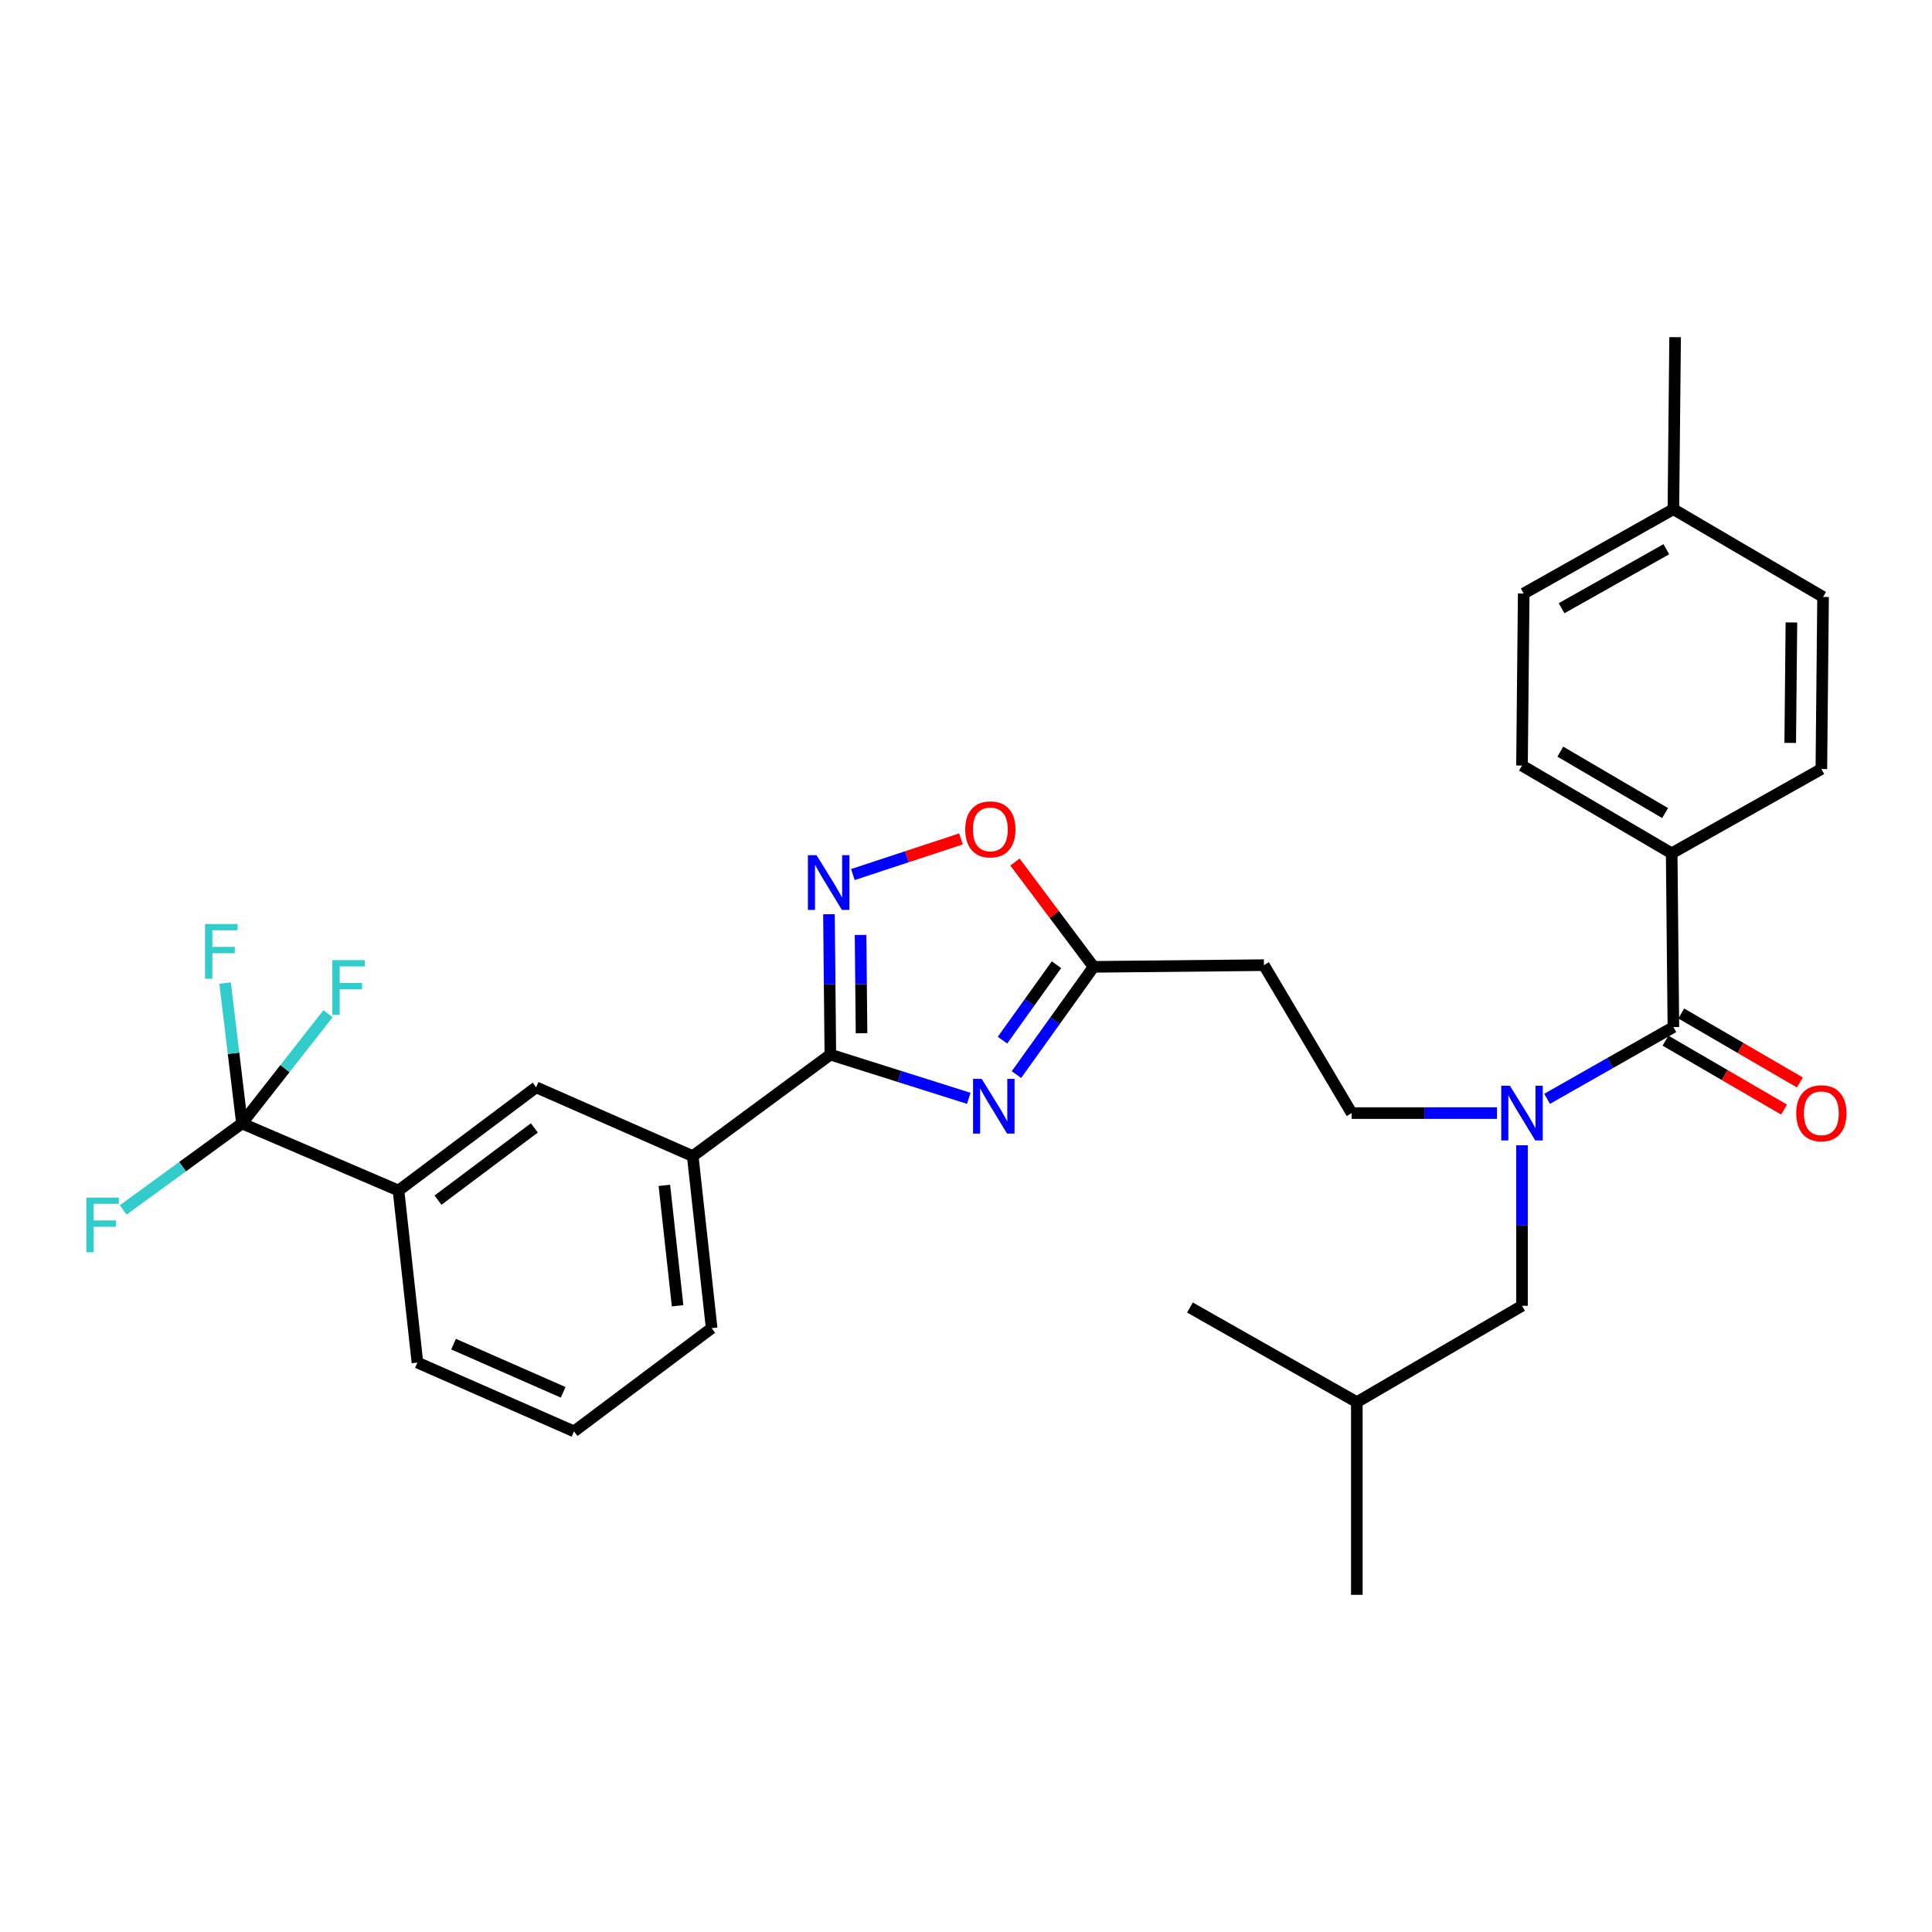 <?xml version='1.0' encoding='iso-8859-1'?>
<svg version='1.1' baseProfile='full'
              xmlns='http://www.w3.org/2000/svg'
                      xmlns:rdkit='http://www.rdkit.org/xml'
                      xmlns:xlink='http://www.w3.org/1999/xlink'
                  xml:space='preserve'
width='1000px' height='1000px' viewBox='0 0 1000 1000'>
<!-- END OF HEADER -->
<rect style='opacity:1.0;fill:#FFFFFF;stroke:none' width='1000' height='1000' x='0' y='0'> </rect>
<path class='bond-0' d='M 774.839,576.138 L 737.229,576.138' style='fill:none;fill-rule:evenodd;stroke:#0000FF;stroke-width:6px;stroke-linecap:butt;stroke-linejoin:miter;stroke-opacity:1' />
<path class='bond-0' d='M 737.229,576.138 L 699.619,576.138' style='fill:none;fill-rule:evenodd;stroke:#000000;stroke-width:6px;stroke-linecap:butt;stroke-linejoin:miter;stroke-opacity:1' />
<path class='bond-1' d='M 787.783,592.792 L 787.783,634.335' style='fill:none;fill-rule:evenodd;stroke:#0000FF;stroke-width:6px;stroke-linecap:butt;stroke-linejoin:miter;stroke-opacity:1' />
<path class='bond-1' d='M 787.783,634.335 L 787.783,675.878' style='fill:none;fill-rule:evenodd;stroke:#000000;stroke-width:6px;stroke-linecap:butt;stroke-linejoin:miter;stroke-opacity:1' />
<path class='bond-2' d='M 800.776,568.755 L 833.459,550.182' style='fill:none;fill-rule:evenodd;stroke:#0000FF;stroke-width:6px;stroke-linecap:butt;stroke-linejoin:miter;stroke-opacity:1' />
<path class='bond-2' d='M 833.459,550.182 L 866.143,531.609' style='fill:none;fill-rule:evenodd;stroke:#000000;stroke-width:6px;stroke-linecap:butt;stroke-linejoin:miter;stroke-opacity:1' />
<path class='bond-3' d='M 866.143,531.609 L 865.258,441.675' style='fill:none;fill-rule:evenodd;stroke:#000000;stroke-width:6px;stroke-linecap:butt;stroke-linejoin:miter;stroke-opacity:1' />
<path class='bond-4' d='M 862.058,538.634 L 892.746,556.476' style='fill:none;fill-rule:evenodd;stroke:#000000;stroke-width:6px;stroke-linecap:butt;stroke-linejoin:miter;stroke-opacity:1' />
<path class='bond-4' d='M 892.746,556.476 L 923.433,574.317' style='fill:none;fill-rule:evenodd;stroke:#FF0000;stroke-width:6px;stroke-linecap:butt;stroke-linejoin:miter;stroke-opacity:1' />
<path class='bond-4' d='M 870.227,524.584 L 900.914,542.426' style='fill:none;fill-rule:evenodd;stroke:#000000;stroke-width:6px;stroke-linecap:butt;stroke-linejoin:miter;stroke-opacity:1' />
<path class='bond-4' d='M 900.914,542.426 L 931.602,560.268' style='fill:none;fill-rule:evenodd;stroke:#FF0000;stroke-width:6px;stroke-linecap:butt;stroke-linejoin:miter;stroke-opacity:1' />
<path class='bond-5' d='M 429.789,545.865 L 465.609,557.177' style='fill:none;fill-rule:evenodd;stroke:#000000;stroke-width:6px;stroke-linecap:butt;stroke-linejoin:miter;stroke-opacity:1' />
<path class='bond-5' d='M 465.609,557.177 L 501.429,568.489' style='fill:none;fill-rule:evenodd;stroke:#0000FF;stroke-width:6px;stroke-linecap:butt;stroke-linejoin:miter;stroke-opacity:1' />
<path class='bond-6' d='M 429.789,545.865 L 429.428,509.53' style='fill:none;fill-rule:evenodd;stroke:#000000;stroke-width:6px;stroke-linecap:butt;stroke-linejoin:miter;stroke-opacity:1' />
<path class='bond-6' d='M 429.428,509.53 L 429.067,473.194' style='fill:none;fill-rule:evenodd;stroke:#0000FF;stroke-width:6px;stroke-linecap:butt;stroke-linejoin:miter;stroke-opacity:1' />
<path class='bond-6' d='M 445.931,534.803 L 445.679,509.368' style='fill:none;fill-rule:evenodd;stroke:#000000;stroke-width:6px;stroke-linecap:butt;stroke-linejoin:miter;stroke-opacity:1' />
<path class='bond-6' d='M 445.679,509.368 L 445.426,483.933' style='fill:none;fill-rule:evenodd;stroke:#0000FF;stroke-width:6px;stroke-linecap:butt;stroke-linejoin:miter;stroke-opacity:1' />
<path class='bond-7' d='M 429.789,545.865 L 358.553,598.403' style='fill:none;fill-rule:evenodd;stroke:#000000;stroke-width:6px;stroke-linecap:butt;stroke-linejoin:miter;stroke-opacity:1' />
<path class='bond-8' d='M 526.114,556.203 L 546.077,528.323' style='fill:none;fill-rule:evenodd;stroke:#0000FF;stroke-width:6px;stroke-linecap:butt;stroke-linejoin:miter;stroke-opacity:1' />
<path class='bond-8' d='M 546.077,528.323 L 566.04,500.442' style='fill:none;fill-rule:evenodd;stroke:#000000;stroke-width:6px;stroke-linecap:butt;stroke-linejoin:miter;stroke-opacity:1' />
<path class='bond-8' d='M 518.89,538.378 L 532.864,518.862' style='fill:none;fill-rule:evenodd;stroke:#0000FF;stroke-width:6px;stroke-linecap:butt;stroke-linejoin:miter;stroke-opacity:1' />
<path class='bond-8' d='M 532.864,518.862 L 546.838,499.345' style='fill:none;fill-rule:evenodd;stroke:#000000;stroke-width:6px;stroke-linecap:butt;stroke-linejoin:miter;stroke-opacity:1' />
<path class='bond-9' d='M 566.04,500.442 L 545.695,473.318' style='fill:none;fill-rule:evenodd;stroke:#000000;stroke-width:6px;stroke-linecap:butt;stroke-linejoin:miter;stroke-opacity:1' />
<path class='bond-9' d='M 545.695,473.318 L 525.349,446.193' style='fill:none;fill-rule:evenodd;stroke:#FF0000;stroke-width:6px;stroke-linecap:butt;stroke-linejoin:miter;stroke-opacity:1' />
<path class='bond-10' d='M 566.04,500.442 L 654.205,499.558' style='fill:none;fill-rule:evenodd;stroke:#000000;stroke-width:6px;stroke-linecap:butt;stroke-linejoin:miter;stroke-opacity:1' />
<path class='bond-11' d='M 497.405,434.22 L 469.426,443.445' style='fill:none;fill-rule:evenodd;stroke:#FF0000;stroke-width:6px;stroke-linecap:butt;stroke-linejoin:miter;stroke-opacity:1' />
<path class='bond-11' d='M 469.426,443.445 L 441.447,452.671' style='fill:none;fill-rule:evenodd;stroke:#0000FF;stroke-width:6px;stroke-linecap:butt;stroke-linejoin:miter;stroke-opacity:1' />
<path class='bond-12' d='M 125.235,581.483 L 206.267,616.216' style='fill:none;fill-rule:evenodd;stroke:#000000;stroke-width:6px;stroke-linecap:butt;stroke-linejoin:miter;stroke-opacity:1' />
<path class='bond-13' d='M 125.235,581.483 L 147.513,553.097' style='fill:none;fill-rule:evenodd;stroke:#000000;stroke-width:6px;stroke-linecap:butt;stroke-linejoin:miter;stroke-opacity:1' />
<path class='bond-13' d='M 147.513,553.097 L 169.79,524.71' style='fill:none;fill-rule:evenodd;stroke:#33CCCC;stroke-width:6px;stroke-linecap:butt;stroke-linejoin:miter;stroke-opacity:1' />
<path class='bond-14' d='M 125.235,581.483 L 120.875,545.16' style='fill:none;fill-rule:evenodd;stroke:#000000;stroke-width:6px;stroke-linecap:butt;stroke-linejoin:miter;stroke-opacity:1' />
<path class='bond-14' d='M 120.875,545.16 L 116.515,508.836' style='fill:none;fill-rule:evenodd;stroke:#33CCCC;stroke-width:6px;stroke-linecap:butt;stroke-linejoin:miter;stroke-opacity:1' />
<path class='bond-15' d='M 125.235,581.483 L 94.496,603.873' style='fill:none;fill-rule:evenodd;stroke:#000000;stroke-width:6px;stroke-linecap:butt;stroke-linejoin:miter;stroke-opacity:1' />
<path class='bond-15' d='M 94.496,603.873 L 63.757,626.263' style='fill:none;fill-rule:evenodd;stroke:#33CCCC;stroke-width:6px;stroke-linecap:butt;stroke-linejoin:miter;stroke-opacity:1' />
<path class='bond-16' d='M 206.267,616.216 L 277.512,562.785' style='fill:none;fill-rule:evenodd;stroke:#000000;stroke-width:6px;stroke-linecap:butt;stroke-linejoin:miter;stroke-opacity:1' />
<path class='bond-16' d='M 226.705,621.203 L 276.576,583.801' style='fill:none;fill-rule:evenodd;stroke:#000000;stroke-width:6px;stroke-linecap:butt;stroke-linejoin:miter;stroke-opacity:1' />
<path class='bond-17' d='M 206.267,616.216 L 216.063,705.266' style='fill:none;fill-rule:evenodd;stroke:#000000;stroke-width:6px;stroke-linecap:butt;stroke-linejoin:miter;stroke-opacity:1' />
<path class='bond-18' d='M 277.512,562.785 L 358.553,598.403' style='fill:none;fill-rule:evenodd;stroke:#000000;stroke-width:6px;stroke-linecap:butt;stroke-linejoin:miter;stroke-opacity:1' />
<path class='bond-19' d='M 358.553,598.403 L 368.349,687.452' style='fill:none;fill-rule:evenodd;stroke:#000000;stroke-width:6px;stroke-linecap:butt;stroke-linejoin:miter;stroke-opacity:1' />
<path class='bond-19' d='M 343.869,613.537 L 350.726,675.872' style='fill:none;fill-rule:evenodd;stroke:#000000;stroke-width:6px;stroke-linecap:butt;stroke-linejoin:miter;stroke-opacity:1' />
<path class='bond-20' d='M 216.063,705.266 L 297.104,740.884' style='fill:none;fill-rule:evenodd;stroke:#000000;stroke-width:6px;stroke-linecap:butt;stroke-linejoin:miter;stroke-opacity:1' />
<path class='bond-20' d='M 234.759,695.73 L 291.487,720.663' style='fill:none;fill-rule:evenodd;stroke:#000000;stroke-width:6px;stroke-linecap:butt;stroke-linejoin:miter;stroke-opacity:1' />
<path class='bond-21' d='M 297.104,740.884 L 368.349,687.452' style='fill:none;fill-rule:evenodd;stroke:#000000;stroke-width:6px;stroke-linecap:butt;stroke-linejoin:miter;stroke-opacity:1' />
<path class='bond-22' d='M 654.205,499.558 L 699.619,576.138' style='fill:none;fill-rule:evenodd;stroke:#000000;stroke-width:6px;stroke-linecap:butt;stroke-linejoin:miter;stroke-opacity:1' />
<path class='bond-23' d='M 787.783,675.878 L 702.291,725.743' style='fill:none;fill-rule:evenodd;stroke:#000000;stroke-width:6px;stroke-linecap:butt;stroke-linejoin:miter;stroke-opacity:1' />
<path class='bond-24' d='M 702.291,725.743 L 615.914,676.771' style='fill:none;fill-rule:evenodd;stroke:#000000;stroke-width:6px;stroke-linecap:butt;stroke-linejoin:miter;stroke-opacity:1' />
<path class='bond-25' d='M 702.291,725.743 L 702.291,825.482' style='fill:none;fill-rule:evenodd;stroke:#000000;stroke-width:6px;stroke-linecap:butt;stroke-linejoin:miter;stroke-opacity:1' />
<path class='bond-26' d='M 865.258,441.675 L 787.783,396.252' style='fill:none;fill-rule:evenodd;stroke:#000000;stroke-width:6px;stroke-linecap:butt;stroke-linejoin:miter;stroke-opacity:1' />
<path class='bond-26' d='M 861.856,420.842 L 807.624,389.046' style='fill:none;fill-rule:evenodd;stroke:#000000;stroke-width:6px;stroke-linecap:butt;stroke-linejoin:miter;stroke-opacity:1' />
<path class='bond-27' d='M 865.258,441.675 L 942.732,398.04' style='fill:none;fill-rule:evenodd;stroke:#000000;stroke-width:6px;stroke-linecap:butt;stroke-linejoin:miter;stroke-opacity:1' />
<path class='bond-28' d='M 787.783,396.252 L 788.668,307.203' style='fill:none;fill-rule:evenodd;stroke:#000000;stroke-width:6px;stroke-linecap:butt;stroke-linejoin:miter;stroke-opacity:1' />
<path class='bond-29' d='M 942.732,398.04 L 943.617,308.981' style='fill:none;fill-rule:evenodd;stroke:#000000;stroke-width:6px;stroke-linecap:butt;stroke-linejoin:miter;stroke-opacity:1' />
<path class='bond-29' d='M 926.614,384.52 L 927.234,322.179' style='fill:none;fill-rule:evenodd;stroke:#000000;stroke-width:6px;stroke-linecap:butt;stroke-linejoin:miter;stroke-opacity:1' />
<path class='bond-30' d='M 943.617,308.981 L 866.143,263.567' style='fill:none;fill-rule:evenodd;stroke:#000000;stroke-width:6px;stroke-linecap:butt;stroke-linejoin:miter;stroke-opacity:1' />
<path class='bond-31' d='M 788.668,307.203 L 866.143,263.567' style='fill:none;fill-rule:evenodd;stroke:#000000;stroke-width:6px;stroke-linecap:butt;stroke-linejoin:miter;stroke-opacity:1' />
<path class='bond-31' d='M 808.264,314.818 L 862.497,284.273' style='fill:none;fill-rule:evenodd;stroke:#000000;stroke-width:6px;stroke-linecap:butt;stroke-linejoin:miter;stroke-opacity:1' />
<path class='bond-32' d='M 866.143,263.567 L 867.036,174.518' style='fill:none;fill-rule:evenodd;stroke:#000000;stroke-width:6px;stroke-linecap:butt;stroke-linejoin:miter;stroke-opacity:1' />
<path  class='atom-0' d='M 781.523 561.978
L 790.803 576.978
Q 791.723 578.458, 793.203 581.138
Q 794.683 583.818, 794.763 583.978
L 794.763 561.978
L 798.523 561.978
L 798.523 590.298
L 794.643 590.298
L 784.683 573.898
Q 783.523 571.978, 782.283 569.778
Q 781.083 567.578, 780.723 566.898
L 780.723 590.298
L 777.043 590.298
L 777.043 561.978
L 781.523 561.978
' fill='#0000FF'/>
<path  class='atom-3' d='M 508.127 558.421
L 517.407 573.421
Q 518.327 574.901, 519.807 577.581
Q 521.287 580.261, 521.367 580.421
L 521.367 558.421
L 525.127 558.421
L 525.127 586.741
L 521.247 586.741
L 511.287 570.341
Q 510.127 568.421, 508.887 566.221
Q 507.687 564.021, 507.327 563.341
L 507.327 586.741
L 503.647 586.741
L 503.647 558.421
L 508.127 558.421
' fill='#0000FF'/>
<path  class='atom-5' d='M 499.609 429.287
Q 499.609 422.487, 502.969 418.687
Q 506.329 414.887, 512.609 414.887
Q 518.889 414.887, 522.249 418.687
Q 525.609 422.487, 525.609 429.287
Q 525.609 436.167, 522.209 440.087
Q 518.809 443.967, 512.609 443.967
Q 506.369 443.967, 502.969 440.087
Q 499.609 436.207, 499.609 429.287
M 512.609 440.767
Q 516.929 440.767, 519.249 437.887
Q 521.609 434.967, 521.609 429.287
Q 521.609 423.727, 519.249 420.927
Q 516.929 418.087, 512.609 418.087
Q 508.289 418.087, 505.929 420.887
Q 503.609 423.687, 503.609 429.287
Q 503.609 435.007, 505.929 437.887
Q 508.289 440.767, 512.609 440.767
' fill='#FF0000'/>
<path  class='atom-6' d='M 422.644 442.647
L 431.924 457.647
Q 432.844 459.127, 434.324 461.807
Q 435.804 464.487, 435.884 464.647
L 435.884 442.647
L 439.644 442.647
L 439.644 470.967
L 435.764 470.967
L 425.804 454.567
Q 424.644 452.647, 423.404 450.447
Q 422.204 448.247, 421.844 447.567
L 421.844 470.967
L 418.164 470.967
L 418.164 442.647
L 422.644 442.647
' fill='#0000FF'/>
<path  class='atom-10' d='M 172.026 496.972
L 188.866 496.972
L 188.866 500.212
L 175.826 500.212
L 175.826 508.812
L 187.426 508.812
L 187.426 512.092
L 175.826 512.092
L 175.826 525.292
L 172.026 525.292
L 172.026 496.972
' fill='#33CCCC'/>
<path  class='atom-11' d='M 106.126 478.274
L 122.966 478.274
L 122.966 481.514
L 109.926 481.514
L 109.926 490.114
L 121.526 490.114
L 121.526 493.394
L 109.926 493.394
L 109.926 506.594
L 106.126 506.594
L 106.126 478.274
' fill='#33CCCC'/>
<path  class='atom-12' d='M 44.686 619.861
L 61.526 619.861
L 61.526 623.101
L 48.486 623.101
L 48.486 631.701
L 60.086 631.701
L 60.086 634.981
L 48.486 634.981
L 48.486 648.181
L 44.686 648.181
L 44.686 619.861
' fill='#33CCCC'/>
<path  class='atom-24' d='M 929.732 576.218
Q 929.732 569.418, 933.092 565.618
Q 936.452 561.818, 942.732 561.818
Q 949.012 561.818, 952.372 565.618
Q 955.732 569.418, 955.732 576.218
Q 955.732 583.098, 952.332 587.018
Q 948.932 590.898, 942.732 590.898
Q 936.492 590.898, 933.092 587.018
Q 929.732 583.138, 929.732 576.218
M 942.732 587.698
Q 947.052 587.698, 949.372 584.818
Q 951.732 581.898, 951.732 576.218
Q 951.732 570.658, 949.372 567.858
Q 947.052 565.018, 942.732 565.018
Q 938.412 565.018, 936.052 567.818
Q 933.732 570.618, 933.732 576.218
Q 933.732 581.938, 936.052 584.818
Q 938.412 587.698, 942.732 587.698
' fill='#FF0000'/>
</svg>
